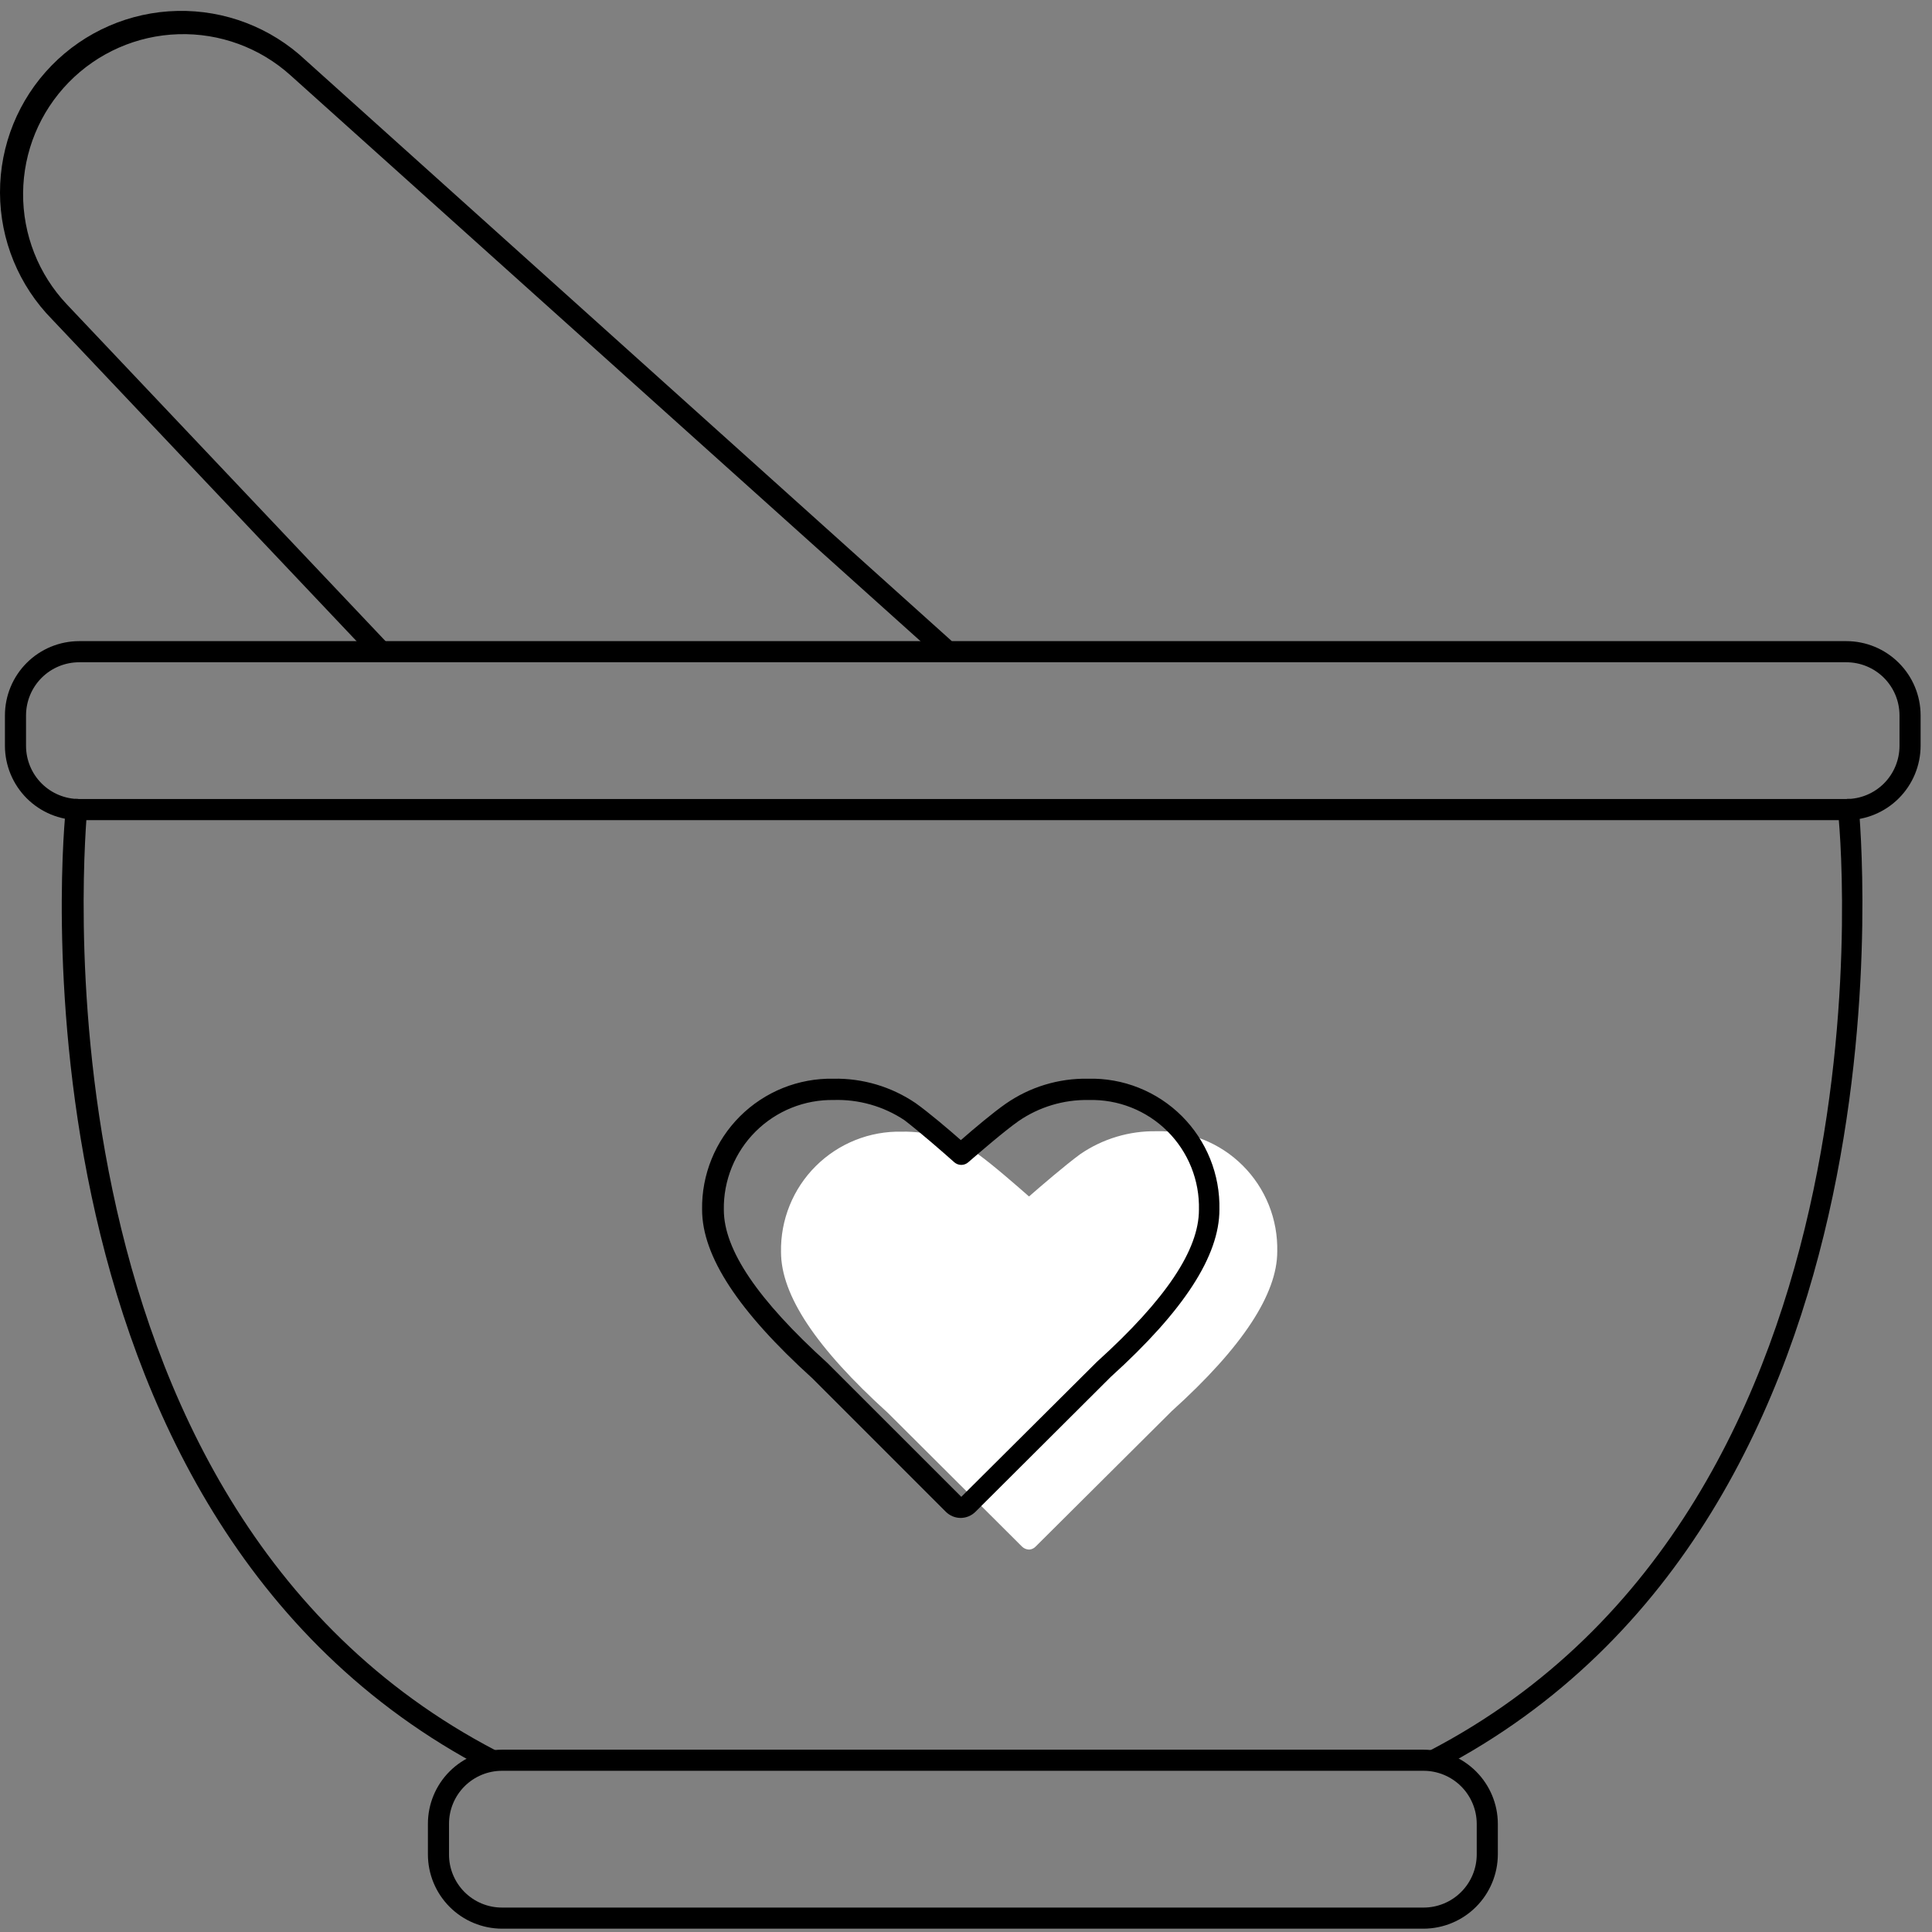 <svg width="107" height="107" viewBox="0 0 107 107" fill="none" xmlns="http://www.w3.org/2000/svg">
<rect x="0" y="0" width="107" height="107" fill="#808080" stroke="none"/>
<path d="M57.002 85.821C56.848 85.819 56.701 85.756 56.593 85.646L49.181 78.258C45.195 74.646 43.255 71.735 43.255 69.338C43.239 68.457 43.401 67.582 43.732 66.764C44.062 65.947 44.555 65.205 45.179 64.583C45.804 63.961 46.547 63.471 47.366 63.143C48.184 62.815 49.06 62.656 49.941 62.675C51.447 62.646 52.925 63.083 54.173 63.926C55.003 64.522 56.336 65.691 56.99 66.264C57.645 65.691 58.978 64.546 59.819 63.926C61.062 63.071 62.542 62.625 64.051 62.652C64.934 62.628 65.812 62.784 66.632 63.11C67.453 63.436 68.199 63.925 68.824 64.549C69.45 65.172 69.942 65.916 70.271 66.735C70.6 67.555 70.758 68.432 70.738 69.315C70.738 71.653 68.832 74.599 64.893 78.153L57.364 85.646C57.27 85.748 57.141 85.811 57.002 85.821Z" fill="white"/>
<path d="M53.204 84.068C52.897 84.067 52.603 83.945 52.385 83.729L44.997 76.341C40.894 72.624 38.884 69.573 38.884 66.989C38.869 66.031 39.048 65.081 39.409 64.193C39.769 63.306 40.305 62.5 40.983 61.824C41.661 61.148 42.469 60.615 43.357 60.257C44.246 59.9 45.197 59.724 46.155 59.742C47.778 59.71 49.371 60.184 50.714 61.097C51.45 61.623 52.537 62.547 53.215 63.143C53.952 62.5 54.992 61.623 55.694 61.133C57.033 60.199 58.632 59.712 60.264 59.742C61.224 59.718 62.178 59.888 63.069 60.244C63.961 60.599 64.771 61.132 65.451 61.809C66.13 62.487 66.666 63.295 67.024 64.186C67.382 65.076 67.556 66.03 67.535 66.989C67.535 69.549 65.572 72.589 61.515 76.259L54.034 83.717C53.925 83.828 53.796 83.916 53.654 83.976C53.511 84.036 53.358 84.067 53.204 84.068ZM46.19 60.922C45.386 60.906 44.587 61.053 43.842 61.352C43.096 61.652 42.418 62.099 41.848 62.666C41.279 63.233 40.829 63.909 40.527 64.654C40.224 65.399 40.075 66.197 40.088 67.001C40.088 69.222 41.97 71.992 45.827 75.488L53.239 82.899L60.755 75.418C64.566 71.969 66.401 69.222 66.401 67.001C66.421 66.195 66.276 65.394 65.976 64.646C65.676 63.899 65.227 63.22 64.656 62.651C64.085 62.082 63.404 61.636 62.655 61.339C61.907 61.041 61.105 60.9 60.299 60.922C58.911 60.895 57.55 61.304 56.407 62.091C55.6 62.664 54.326 63.763 53.624 64.371C53.518 64.464 53.381 64.516 53.239 64.516C53.097 64.516 52.96 64.464 52.853 64.371C52.304 63.88 50.924 62.676 50.083 62.033C48.921 61.263 47.548 60.875 46.155 60.922H46.19Z" fill="black"/>
<path d="M78.84 106.816H27.802C26.713 106.813 25.669 106.378 24.9 105.607C24.131 104.836 23.699 103.791 23.699 102.701V101.006C23.699 99.918 24.131 98.874 24.901 98.105C25.67 97.336 26.714 96.903 27.802 96.903H78.84C79.929 96.903 80.974 97.335 81.745 98.104C82.517 98.874 82.952 99.917 82.955 101.006V102.701C82.952 103.792 82.517 104.837 81.746 105.608C80.975 106.379 79.93 106.813 78.84 106.816ZM27.802 98.072C27.024 98.072 26.278 98.381 25.727 98.932C25.177 99.482 24.868 100.228 24.868 101.006V102.701C24.866 103.088 24.941 103.471 25.088 103.828C25.235 104.185 25.451 104.51 25.723 104.784C25.996 105.057 26.32 105.275 26.677 105.423C27.033 105.571 27.416 105.647 27.802 105.647H78.84C79.621 105.647 80.371 105.337 80.923 104.784C81.475 104.232 81.786 103.483 81.786 102.701V101.006C81.783 100.227 81.471 99.481 80.919 98.931C80.367 98.381 79.619 98.072 78.84 98.072H27.802Z" fill="black"/>
<path d="M102.255 45.422H4.388C3.297 45.418 2.252 44.984 1.481 44.213C0.71 43.442 0.276 42.397 0.273 41.307V39.612C0.276 38.522 0.711 37.479 1.482 36.71C2.253 35.94 3.298 35.508 4.388 35.508H102.255C103.344 35.508 104.389 35.94 105.16 36.71C105.932 37.479 106.366 38.522 106.369 39.612V41.307C106.366 42.397 105.932 43.442 105.161 44.213C104.39 44.984 103.345 45.418 102.255 45.422ZM4.388 36.678C3.608 36.678 2.861 36.986 2.309 37.536C1.757 38.086 1.445 38.832 1.442 39.612V41.307C1.442 42.088 1.752 42.837 2.305 43.39C2.857 43.942 3.606 44.252 4.388 44.252H102.255C103.036 44.252 103.785 43.942 104.338 43.39C104.89 42.837 105.2 42.088 105.2 41.307V39.612C105.197 38.832 104.886 38.086 104.334 37.536C103.781 36.986 103.034 36.678 102.255 36.678H4.388Z" fill="black"/>
<path d="M79.435 98.072C79.328 98.072 79.224 98.042 79.133 97.986C79.043 97.93 78.969 97.851 78.92 97.757C78.85 97.618 78.836 97.458 78.881 97.309C78.927 97.161 79.029 97.036 79.166 96.962C105.631 83.191 101.879 45.281 101.785 44.895C101.777 44.819 101.784 44.741 101.805 44.667C101.827 44.593 101.863 44.523 101.911 44.463C101.96 44.403 102.019 44.353 102.087 44.316C102.155 44.279 102.229 44.255 102.306 44.247C102.382 44.238 102.46 44.245 102.534 44.267C102.608 44.288 102.678 44.324 102.738 44.372C102.798 44.421 102.848 44.48 102.885 44.548C102.923 44.616 102.946 44.69 102.954 44.767C102.954 45.164 106.847 83.858 79.668 98.002C79.597 98.043 79.517 98.067 79.435 98.072Z" fill="black"/>
<path d="M27.207 98.072C27.112 98.073 27.02 98.049 26.938 98.002C-0.241 83.858 3.558 45.164 3.652 44.767C3.669 44.612 3.747 44.47 3.868 44.372C3.99 44.275 4.145 44.23 4.3 44.247C4.455 44.264 4.597 44.342 4.695 44.463C4.792 44.585 4.838 44.74 4.821 44.895C4.821 45.281 1.021 83.191 27.487 96.962C27.624 97.036 27.726 97.161 27.771 97.309C27.817 97.458 27.803 97.618 27.733 97.757C27.683 97.853 27.607 97.933 27.514 97.989C27.421 98.045 27.315 98.074 27.207 98.072Z" fill="black"/>
<path d="M52.326 36.514C52.179 36.515 52.038 36.461 51.929 36.362L16.1 4.18C14.398 2.642 12.167 1.823 9.875 1.895C7.583 1.966 5.407 2.922 3.805 4.563C2.202 6.203 1.297 8.4 1.279 10.694C1.261 12.987 2.132 15.198 3.708 16.863L21.407 35.567C21.462 35.621 21.505 35.686 21.535 35.757C21.564 35.828 21.58 35.905 21.58 35.982C21.58 36.059 21.564 36.135 21.535 36.207C21.505 36.278 21.462 36.343 21.407 36.397C21.353 36.451 21.29 36.495 21.22 36.524C21.149 36.553 21.074 36.569 20.998 36.569C20.921 36.569 20.846 36.553 20.776 36.524C20.706 36.495 20.642 36.451 20.588 36.397L2.89 17.693C1.044 15.82 0.006 13.298 2.80069e-05 10.668C-0.006 8.038 1.02 5.511 2.857 3.629C4.694 1.747 7.196 0.661 9.826 0.605C12.455 0.548 15.001 1.525 16.918 3.326L52.689 35.485C52.797 35.596 52.857 35.745 52.857 35.9C52.857 36.055 52.797 36.204 52.689 36.315C52.595 36.422 52.467 36.493 52.326 36.514Z" fill="black"/>
</svg>
